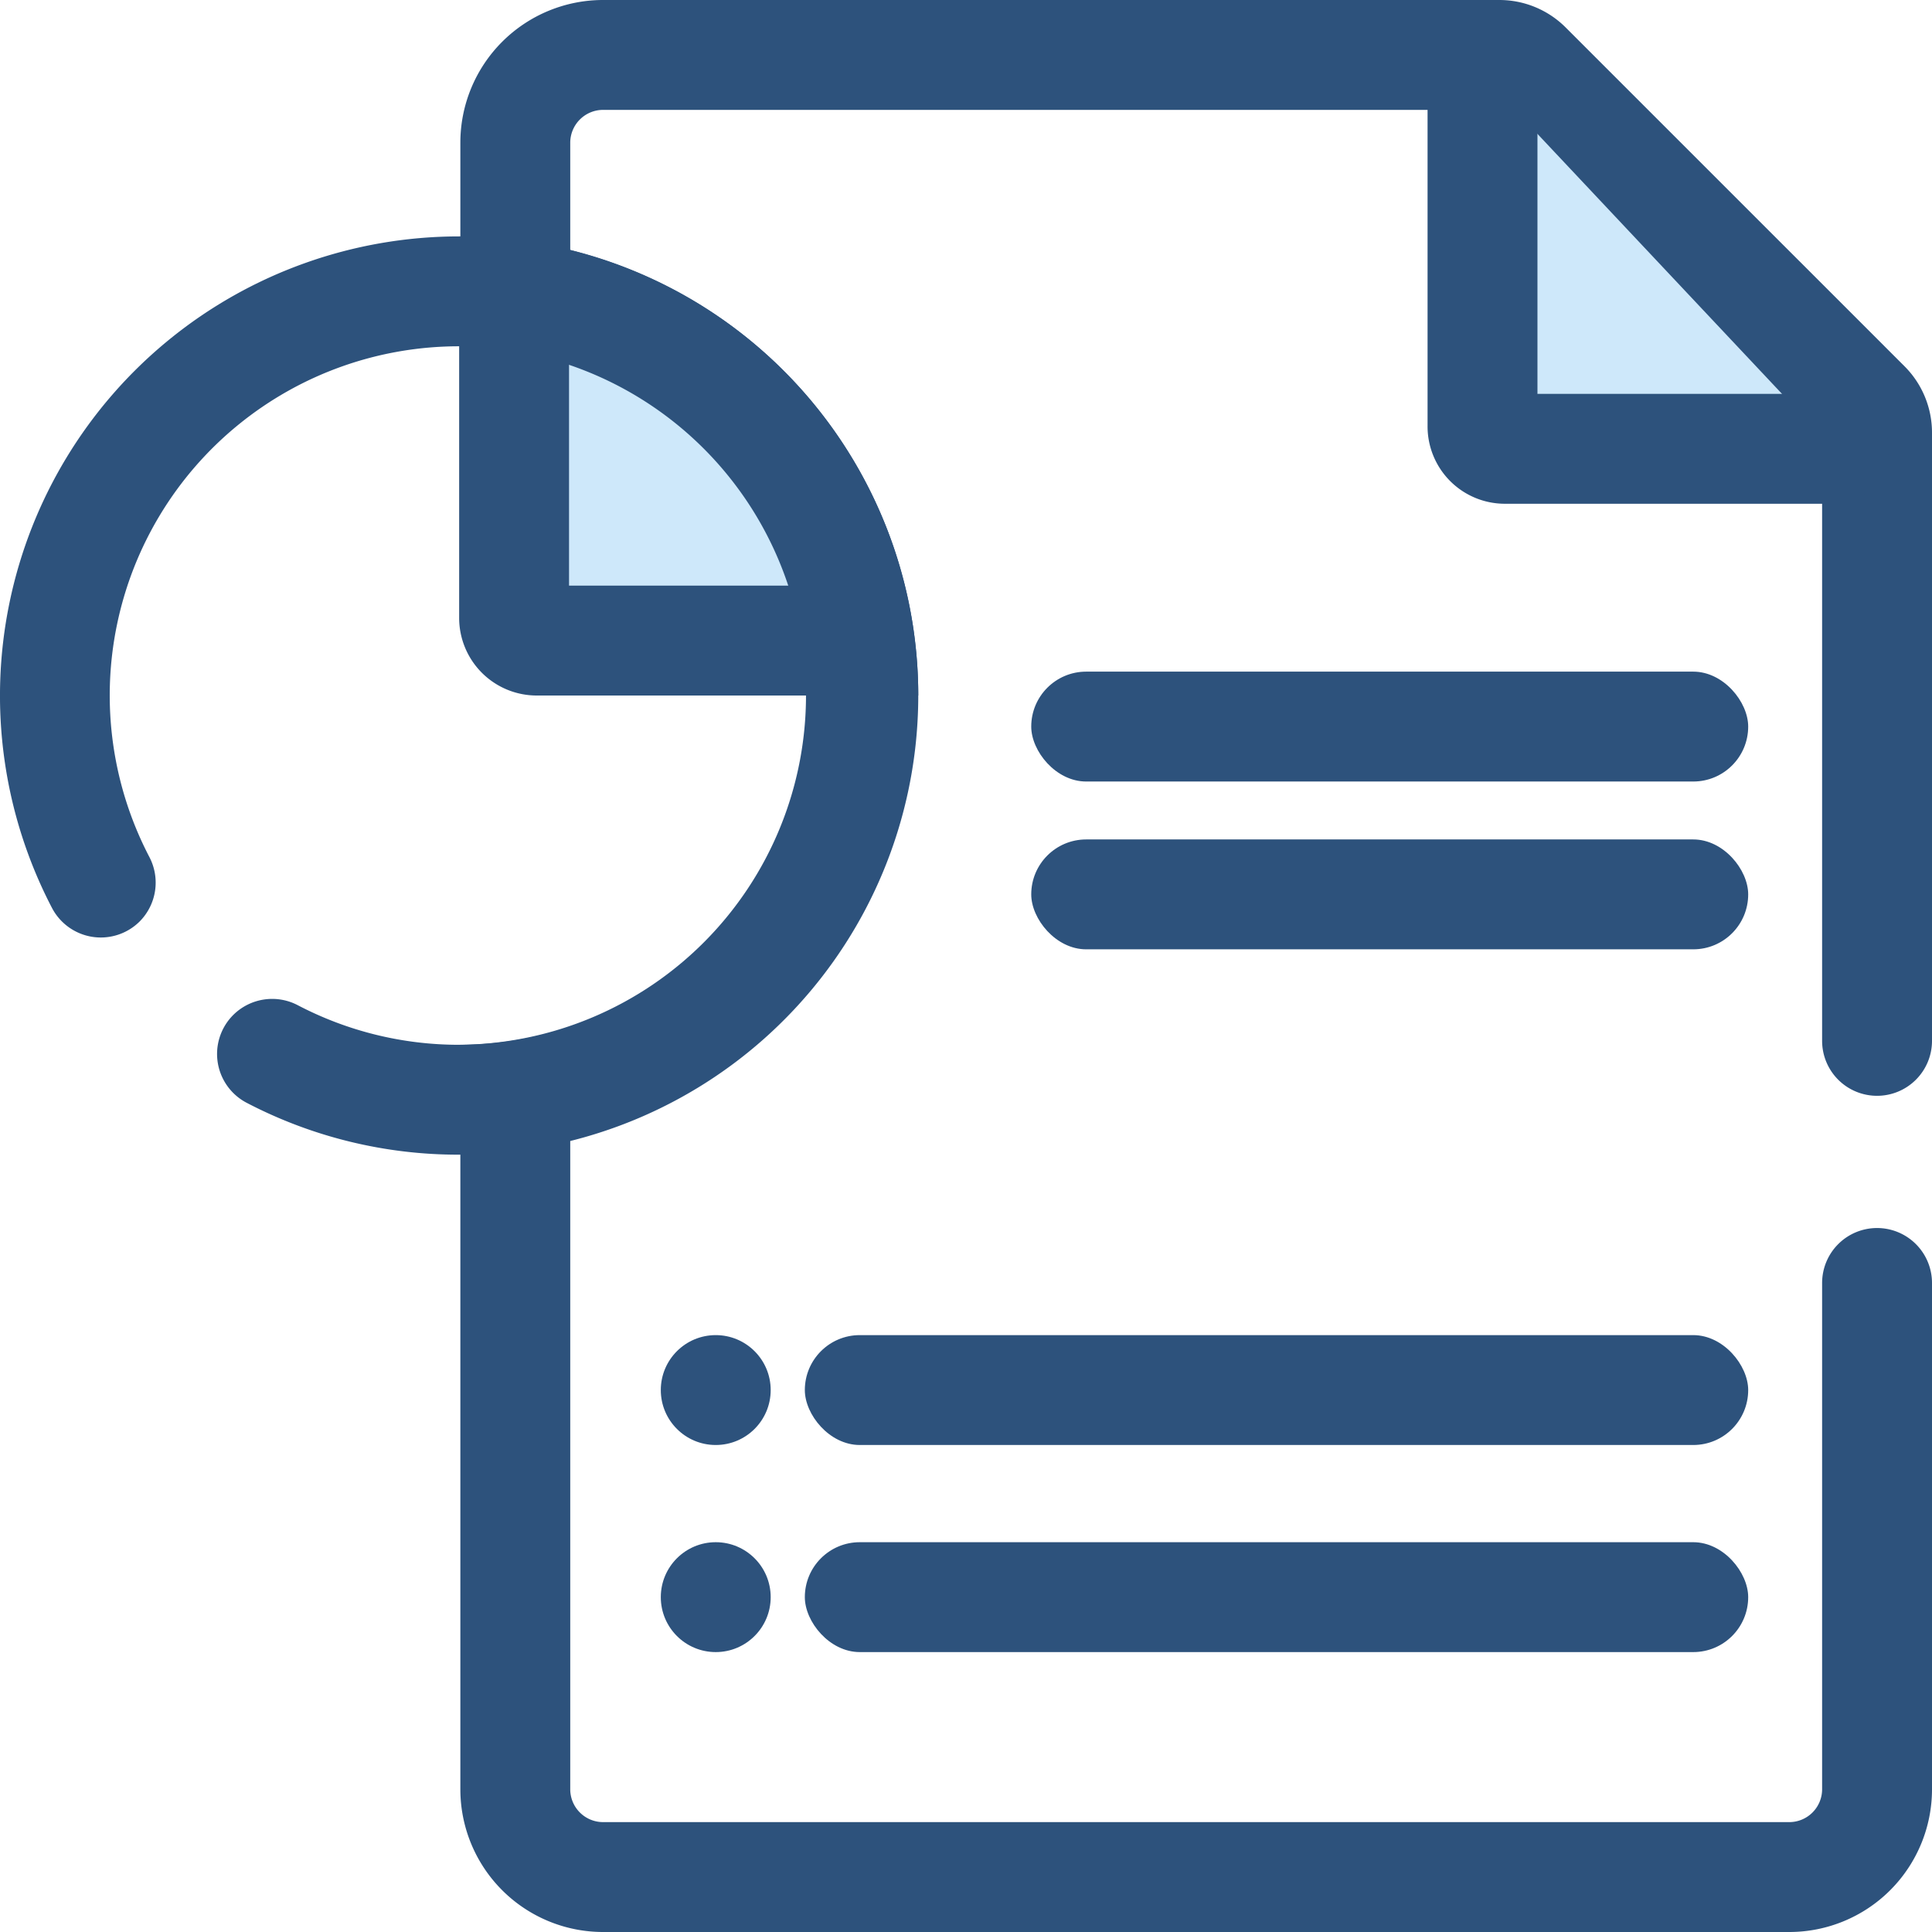 <svg id="Layer_1" data-name="Layer 1" xmlns="http://www.w3.org/2000/svg" viewBox="0 0 512 512"><defs><style>.cls-1{fill:#2d527c;}.cls-2{fill:#cee8fa;}</style></defs><path class="cls-1" d="M482.88,474.18a8.71,8.71,0,0,1-8.7,8.7H159.82a8.71,8.71,0,0,1-8.7-8.7V272.08a92.25,92.25,0,0,1-29.12,4.8v197.3A37.82,37.82,0,0,0,159.82,512H474.18A37.82,37.82,0,0,0,512,474.18V340a14.56,14.56,0,0,0-14.56-14.56h0A14.56,14.56,0,0,0,482.88,340ZM504.72,97.07,414.92,7.28A24.85,24.85,0,0,0,397.35,0H159.82A37.82,37.82,0,0,0,122,37.82v54a92.25,92.25,0,0,1,29.12,4.8V37.82a8.71,8.71,0,0,1,8.7-8.7H395.58l87.3,87.29V275.84a14.56,14.56,0,0,0,14.56,14.56h0A14.56,14.56,0,0,0,512,275.84V114.64A24.85,24.85,0,0,0,504.72,97.07Z"/><path class="cls-2" d="M392.88,20v93a6,6,0,0,0,6,6H486"/><path class="cls-1" d="M486,133.5H398.81A20.49,20.49,0,0,1,378.32,113V20.41A14.83,14.83,0,0,1,392.18,5.46,14.55,14.55,0,0,1,407.44,20v84.38h78.15a14.83,14.83,0,0,1,15,13.86A14.55,14.55,0,0,1,486,133.5Z"/><rect class="cls-1" x="273.29" y="177.99" width="190" height="29.12" rx="14.56"/><rect class="cls-1" x="273.29" y="222.46" width="190" height="29.12" rx="14.56"/><rect class="cls-1" x="213.29" y="353.82" width="250" height="29.12" rx="14.56"/><circle class="cls-1" cx="189.68" cy="368.38" r="14.56"/><rect class="cls-1" x="213.29" y="408.7" width="250" height="29.12" rx="14.56"/><circle class="cls-1" cx="189.68" cy="423.26" r="14.56"/><path class="cls-2" d="M239.35,182.32H142.59c-11.55,0-16.91-7.36-16.91-18.91V72.65C192.88,72.65,239.35,115.12,239.35,182.32Z"/><path class="cls-1" d="M150.8,96.46a93,93,0,0,1,58.74,58.74H150.8V96.46M121.68,62.65v101.1a20.57,20.57,0,0,0,20.57,20.57h101.1A121.67,121.67,0,0,0,121.68,62.65Z"/><path class="cls-1" d="M151.12,66.24A122,122,0,0,0,122,62.65h-.32A121.71,121.71,0,0,0,13.75,240.56,14.6,14.6,0,0,0,37,244.21h0a14.62,14.62,0,0,0,2.56-17.14,92.53,92.53,0,0,1,82.08-135.3H122a92.56,92.56,0,0,1,0,185.11h-.32A92,92,0,0,1,78.93,266.4,14.62,14.62,0,0,0,61.79,269h0a14.6,14.6,0,0,0,3.65,23.29A121.19,121.19,0,0,0,121.68,306H122A121.69,121.69,0,0,0,151.12,66.24Z"/></svg>